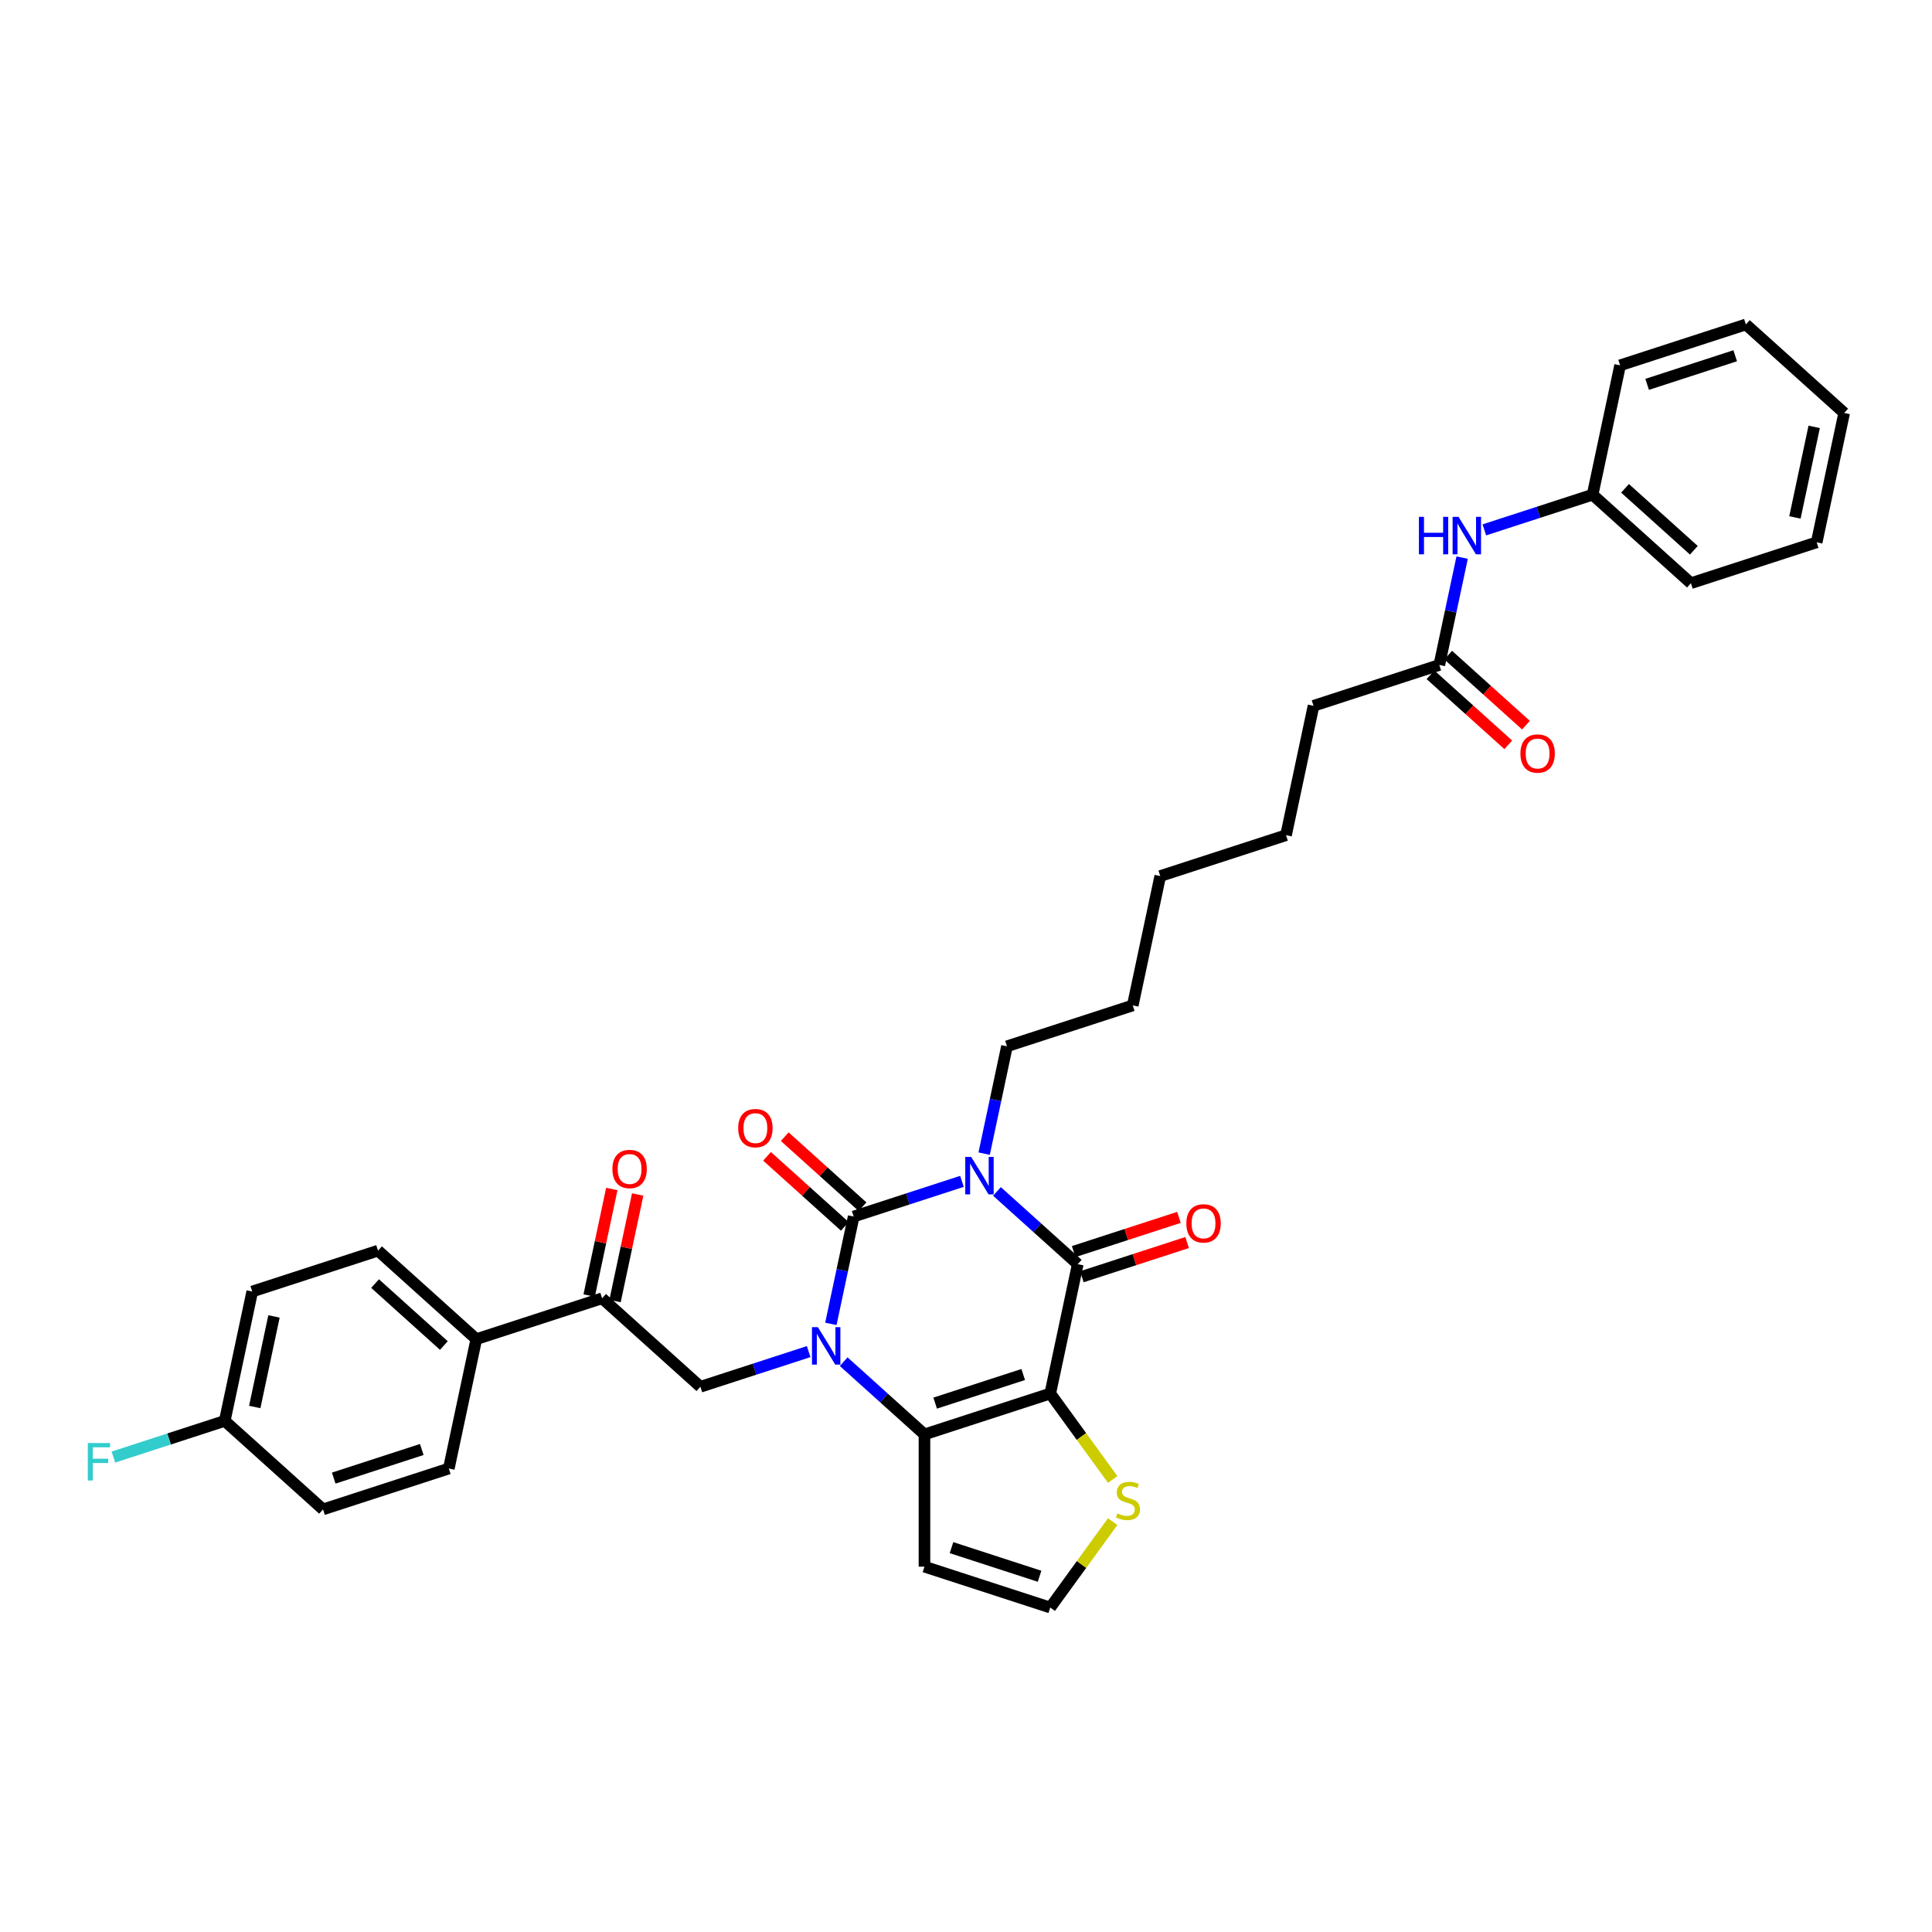 <?xml version='1.0' encoding='iso-8859-1'?>
<svg version='1.1' baseProfile='full'
              xmlns='http://www.w3.org/2000/svg'
                      xmlns:rdkit='http://www.rdkit.org/xml'
                      xmlns:xlink='http://www.w3.org/1999/xlink'
                  xml:space='preserve'
width='1000px' height='1000px' viewBox='0 0 1000 1000'>
<!-- END OF HEADER -->
<rect style='opacity:1.0;fill:#FFFFFF;stroke:none' width='1000' height='1000' x='0' y='0'> </rect>
<path class='bond-1' d='M 497.906,611.468 L 469.884,620.573' style='fill:none;fill-rule:evenodd;stroke:#0000FF;stroke-width:6px;stroke-linecap:butt;stroke-linejoin:miter;stroke-opacity:1' />
<path class='bond-1' d='M 469.884,620.573 L 441.862,629.678' style='fill:none;fill-rule:evenodd;stroke:#000000;stroke-width:6px;stroke-linecap:butt;stroke-linejoin:miter;stroke-opacity:1' />
<path class='bond-3' d='M 516.033,616.684 L 536.938,635.507' style='fill:none;fill-rule:evenodd;stroke:#0000FF;stroke-width:6px;stroke-linecap:butt;stroke-linejoin:miter;stroke-opacity:1' />
<path class='bond-3' d='M 536.938,635.507 L 557.843,654.33' style='fill:none;fill-rule:evenodd;stroke:#000000;stroke-width:6px;stroke-linecap:butt;stroke-linejoin:miter;stroke-opacity:1' />
<path class='bond-17' d='M 509.394,597.118 L 515.298,569.34' style='fill:none;fill-rule:evenodd;stroke:#0000FF;stroke-width:6px;stroke-linecap:butt;stroke-linejoin:miter;stroke-opacity:1' />
<path class='bond-17' d='M 515.298,569.34 L 521.203,541.561' style='fill:none;fill-rule:evenodd;stroke:#000000;stroke-width:6px;stroke-linecap:butt;stroke-linejoin:miter;stroke-opacity:1' />
<path class='bond-0' d='M 430.053,685.234 L 435.958,657.456' style='fill:none;fill-rule:evenodd;stroke:#0000FF;stroke-width:6px;stroke-linecap:butt;stroke-linejoin:miter;stroke-opacity:1' />
<path class='bond-0' d='M 435.958,657.456 L 441.862,629.678' style='fill:none;fill-rule:evenodd;stroke:#000000;stroke-width:6px;stroke-linecap:butt;stroke-linejoin:miter;stroke-opacity:1' />
<path class='bond-5' d='M 418.565,699.585 L 390.543,708.689' style='fill:none;fill-rule:evenodd;stroke:#0000FF;stroke-width:6px;stroke-linecap:butt;stroke-linejoin:miter;stroke-opacity:1' />
<path class='bond-5' d='M 390.543,708.689 L 362.522,717.794' style='fill:none;fill-rule:evenodd;stroke:#000000;stroke-width:6px;stroke-linecap:butt;stroke-linejoin:miter;stroke-opacity:1' />
<path class='bond-34' d='M 436.693,704.801 L 457.598,723.624' style='fill:none;fill-rule:evenodd;stroke:#0000FF;stroke-width:6px;stroke-linecap:butt;stroke-linejoin:miter;stroke-opacity:1' />
<path class='bond-34' d='M 457.598,723.624 L 478.503,742.447' style='fill:none;fill-rule:evenodd;stroke:#000000;stroke-width:6px;stroke-linecap:butt;stroke-linejoin:miter;stroke-opacity:1' />
<path class='bond-9' d='M 446.443,624.59 L 426.311,606.464' style='fill:none;fill-rule:evenodd;stroke:#000000;stroke-width:6px;stroke-linecap:butt;stroke-linejoin:miter;stroke-opacity:1' />
<path class='bond-9' d='M 426.311,606.464 L 406.18,588.337' style='fill:none;fill-rule:evenodd;stroke:#FF0000;stroke-width:6px;stroke-linecap:butt;stroke-linejoin:miter;stroke-opacity:1' />
<path class='bond-9' d='M 437.281,634.765 L 417.15,616.639' style='fill:none;fill-rule:evenodd;stroke:#000000;stroke-width:6px;stroke-linecap:butt;stroke-linejoin:miter;stroke-opacity:1' />
<path class='bond-9' d='M 417.15,616.639 L 397.018,598.512' style='fill:none;fill-rule:evenodd;stroke:#FF0000;stroke-width:6px;stroke-linecap:butt;stroke-linejoin:miter;stroke-opacity:1' />
<path class='bond-2' d='M 543.61,721.292 L 557.843,654.33' style='fill:none;fill-rule:evenodd;stroke:#000000;stroke-width:6px;stroke-linecap:butt;stroke-linejoin:miter;stroke-opacity:1' />
<path class='bond-4' d='M 543.61,721.292 L 478.503,742.447' style='fill:none;fill-rule:evenodd;stroke:#000000;stroke-width:6px;stroke-linecap:butt;stroke-linejoin:miter;stroke-opacity:1' />
<path class='bond-4' d='M 529.613,711.444 L 484.038,726.252' style='fill:none;fill-rule:evenodd;stroke:#000000;stroke-width:6px;stroke-linecap:butt;stroke-linejoin:miter;stroke-opacity:1' />
<path class='bond-6' d='M 543.61,721.292 L 559.766,743.528' style='fill:none;fill-rule:evenodd;stroke:#000000;stroke-width:6px;stroke-linecap:butt;stroke-linejoin:miter;stroke-opacity:1' />
<path class='bond-6' d='M 559.766,743.528 L 575.921,765.765' style='fill:none;fill-rule:evenodd;stroke:#CCCC00;stroke-width:6px;stroke-linecap:butt;stroke-linejoin:miter;stroke-opacity:1' />
<path class='bond-11' d='M 559.959,660.841 L 587.207,651.988' style='fill:none;fill-rule:evenodd;stroke:#000000;stroke-width:6px;stroke-linecap:butt;stroke-linejoin:miter;stroke-opacity:1' />
<path class='bond-11' d='M 587.207,651.988 L 614.455,643.134' style='fill:none;fill-rule:evenodd;stroke:#FF0000;stroke-width:6px;stroke-linecap:butt;stroke-linejoin:miter;stroke-opacity:1' />
<path class='bond-11' d='M 555.728,647.82 L 582.976,638.966' style='fill:none;fill-rule:evenodd;stroke:#000000;stroke-width:6px;stroke-linecap:butt;stroke-linejoin:miter;stroke-opacity:1' />
<path class='bond-11' d='M 582.976,638.966 L 610.224,630.113' style='fill:none;fill-rule:evenodd;stroke:#FF0000;stroke-width:6px;stroke-linecap:butt;stroke-linejoin:miter;stroke-opacity:1' />
<path class='bond-7' d='M 478.503,742.447 L 478.503,810.905' style='fill:none;fill-rule:evenodd;stroke:#000000;stroke-width:6px;stroke-linecap:butt;stroke-linejoin:miter;stroke-opacity:1' />
<path class='bond-8' d='M 362.522,717.794 L 311.648,671.987' style='fill:none;fill-rule:evenodd;stroke:#000000;stroke-width:6px;stroke-linecap:butt;stroke-linejoin:miter;stroke-opacity:1' />
<path class='bond-10' d='M 575.921,787.587 L 559.766,809.823' style='fill:none;fill-rule:evenodd;stroke:#CCCC00;stroke-width:6px;stroke-linecap:butt;stroke-linejoin:miter;stroke-opacity:1' />
<path class='bond-10' d='M 559.766,809.823 L 543.61,832.059' style='fill:none;fill-rule:evenodd;stroke:#000000;stroke-width:6px;stroke-linecap:butt;stroke-linejoin:miter;stroke-opacity:1' />
<path class='bond-35' d='M 478.503,810.905 L 543.61,832.059' style='fill:none;fill-rule:evenodd;stroke:#000000;stroke-width:6px;stroke-linecap:butt;stroke-linejoin:miter;stroke-opacity:1' />
<path class='bond-35' d='M 492.5,801.056 L 538.075,815.865' style='fill:none;fill-rule:evenodd;stroke:#000000;stroke-width:6px;stroke-linecap:butt;stroke-linejoin:miter;stroke-opacity:1' />
<path class='bond-13' d='M 311.648,671.987 L 246.54,693.142' style='fill:none;fill-rule:evenodd;stroke:#000000;stroke-width:6px;stroke-linecap:butt;stroke-linejoin:miter;stroke-opacity:1' />
<path class='bond-15' d='M 318.344,673.41 L 324.205,645.837' style='fill:none;fill-rule:evenodd;stroke:#000000;stroke-width:6px;stroke-linecap:butt;stroke-linejoin:miter;stroke-opacity:1' />
<path class='bond-15' d='M 324.205,645.837 L 330.065,618.264' style='fill:none;fill-rule:evenodd;stroke:#FF0000;stroke-width:6px;stroke-linecap:butt;stroke-linejoin:miter;stroke-opacity:1' />
<path class='bond-15' d='M 304.951,670.564 L 310.812,642.991' style='fill:none;fill-rule:evenodd;stroke:#000000;stroke-width:6px;stroke-linecap:butt;stroke-linejoin:miter;stroke-opacity:1' />
<path class='bond-15' d='M 310.812,642.991 L 316.673,615.418' style='fill:none;fill-rule:evenodd;stroke:#FF0000;stroke-width:6px;stroke-linecap:butt;stroke-linejoin:miter;stroke-opacity:1' />
<path class='bond-12' d='M 744.991,344.174 L 679.883,365.328' style='fill:none;fill-rule:evenodd;stroke:#000000;stroke-width:6px;stroke-linecap:butt;stroke-linejoin:miter;stroke-opacity:1' />
<path class='bond-14' d='M 744.991,344.174 L 750.895,316.395' style='fill:none;fill-rule:evenodd;stroke:#000000;stroke-width:6px;stroke-linecap:butt;stroke-linejoin:miter;stroke-opacity:1' />
<path class='bond-14' d='M 750.895,316.395 L 756.8,288.617' style='fill:none;fill-rule:evenodd;stroke:#0000FF;stroke-width:6px;stroke-linecap:butt;stroke-linejoin:miter;stroke-opacity:1' />
<path class='bond-16' d='M 740.41,349.261 L 760.541,367.388' style='fill:none;fill-rule:evenodd;stroke:#000000;stroke-width:6px;stroke-linecap:butt;stroke-linejoin:miter;stroke-opacity:1' />
<path class='bond-16' d='M 760.541,367.388 L 780.673,385.514' style='fill:none;fill-rule:evenodd;stroke:#FF0000;stroke-width:6px;stroke-linecap:butt;stroke-linejoin:miter;stroke-opacity:1' />
<path class='bond-16' d='M 749.571,339.086 L 769.703,357.213' style='fill:none;fill-rule:evenodd;stroke:#000000;stroke-width:6px;stroke-linecap:butt;stroke-linejoin:miter;stroke-opacity:1' />
<path class='bond-16' d='M 769.703,357.213 L 789.834,375.339' style='fill:none;fill-rule:evenodd;stroke:#FF0000;stroke-width:6px;stroke-linecap:butt;stroke-linejoin:miter;stroke-opacity:1' />
<path class='bond-18' d='M 246.54,693.142 L 195.666,647.334' style='fill:none;fill-rule:evenodd;stroke:#000000;stroke-width:6px;stroke-linecap:butt;stroke-linejoin:miter;stroke-opacity:1' />
<path class='bond-18' d='M 229.748,696.445 L 194.136,664.38' style='fill:none;fill-rule:evenodd;stroke:#000000;stroke-width:6px;stroke-linecap:butt;stroke-linejoin:miter;stroke-opacity:1' />
<path class='bond-19' d='M 246.54,693.142 L 232.307,760.103' style='fill:none;fill-rule:evenodd;stroke:#000000;stroke-width:6px;stroke-linecap:butt;stroke-linejoin:miter;stroke-opacity:1' />
<path class='bond-21' d='M 768.288,274.267 L 796.309,265.162' style='fill:none;fill-rule:evenodd;stroke:#0000FF;stroke-width:6px;stroke-linecap:butt;stroke-linejoin:miter;stroke-opacity:1' />
<path class='bond-21' d='M 796.309,265.162 L 824.331,256.057' style='fill:none;fill-rule:evenodd;stroke:#000000;stroke-width:6px;stroke-linecap:butt;stroke-linejoin:miter;stroke-opacity:1' />
<path class='bond-28' d='M 521.203,541.561 L 586.31,520.407' style='fill:none;fill-rule:evenodd;stroke:#000000;stroke-width:6px;stroke-linecap:butt;stroke-linejoin:miter;stroke-opacity:1' />
<path class='bond-22' d='M 195.666,647.334 L 130.559,668.489' style='fill:none;fill-rule:evenodd;stroke:#000000;stroke-width:6px;stroke-linecap:butt;stroke-linejoin:miter;stroke-opacity:1' />
<path class='bond-23' d='M 232.307,760.103 L 167.2,781.258' style='fill:none;fill-rule:evenodd;stroke:#000000;stroke-width:6px;stroke-linecap:butt;stroke-linejoin:miter;stroke-opacity:1' />
<path class='bond-23' d='M 218.31,750.255 L 172.735,765.063' style='fill:none;fill-rule:evenodd;stroke:#000000;stroke-width:6px;stroke-linecap:butt;stroke-linejoin:miter;stroke-opacity:1' />
<path class='bond-20' d='M 116.326,735.451 L 167.2,781.258' style='fill:none;fill-rule:evenodd;stroke:#000000;stroke-width:6px;stroke-linecap:butt;stroke-linejoin:miter;stroke-opacity:1' />
<path class='bond-24' d='M 116.326,735.451 L 87.51,744.814' style='fill:none;fill-rule:evenodd;stroke:#000000;stroke-width:6px;stroke-linecap:butt;stroke-linejoin:miter;stroke-opacity:1' />
<path class='bond-24' d='M 87.51,744.814 L 58.694,754.176' style='fill:none;fill-rule:evenodd;stroke:#33CCCC;stroke-width:6px;stroke-linecap:butt;stroke-linejoin:miter;stroke-opacity:1' />
<path class='bond-36' d='M 116.326,735.451 L 130.559,668.489' style='fill:none;fill-rule:evenodd;stroke:#000000;stroke-width:6px;stroke-linecap:butt;stroke-linejoin:miter;stroke-opacity:1' />
<path class='bond-36' d='M 131.853,728.253 L 141.816,681.38' style='fill:none;fill-rule:evenodd;stroke:#000000;stroke-width:6px;stroke-linecap:butt;stroke-linejoin:miter;stroke-opacity:1' />
<path class='bond-26' d='M 824.331,256.057 L 875.205,301.864' style='fill:none;fill-rule:evenodd;stroke:#000000;stroke-width:6px;stroke-linecap:butt;stroke-linejoin:miter;stroke-opacity:1' />
<path class='bond-26' d='M 841.124,252.754 L 876.735,284.819' style='fill:none;fill-rule:evenodd;stroke:#000000;stroke-width:6px;stroke-linecap:butt;stroke-linejoin:miter;stroke-opacity:1' />
<path class='bond-27' d='M 824.331,256.057 L 838.564,189.095' style='fill:none;fill-rule:evenodd;stroke:#000000;stroke-width:6px;stroke-linecap:butt;stroke-linejoin:miter;stroke-opacity:1' />
<path class='bond-25' d='M 679.883,365.328 L 665.65,432.29' style='fill:none;fill-rule:evenodd;stroke:#000000;stroke-width:6px;stroke-linecap:butt;stroke-linejoin:miter;stroke-opacity:1' />
<path class='bond-32' d='M 875.205,301.864 L 940.312,280.71' style='fill:none;fill-rule:evenodd;stroke:#000000;stroke-width:6px;stroke-linecap:butt;stroke-linejoin:miter;stroke-opacity:1' />
<path class='bond-31' d='M 838.564,189.095 L 903.671,167.941' style='fill:none;fill-rule:evenodd;stroke:#000000;stroke-width:6px;stroke-linecap:butt;stroke-linejoin:miter;stroke-opacity:1' />
<path class='bond-31' d='M 852.561,198.944 L 898.136,184.135' style='fill:none;fill-rule:evenodd;stroke:#000000;stroke-width:6px;stroke-linecap:butt;stroke-linejoin:miter;stroke-opacity:1' />
<path class='bond-30' d='M 586.31,520.407 L 600.543,453.445' style='fill:none;fill-rule:evenodd;stroke:#000000;stroke-width:6px;stroke-linecap:butt;stroke-linejoin:miter;stroke-opacity:1' />
<path class='bond-29' d='M 665.65,432.29 L 600.543,453.445' style='fill:none;fill-rule:evenodd;stroke:#000000;stroke-width:6px;stroke-linecap:butt;stroke-linejoin:miter;stroke-opacity:1' />
<path class='bond-33' d='M 903.671,167.941 L 954.545,213.748' style='fill:none;fill-rule:evenodd;stroke:#000000;stroke-width:6px;stroke-linecap:butt;stroke-linejoin:miter;stroke-opacity:1' />
<path class='bond-37' d='M 940.312,280.71 L 954.545,213.748' style='fill:none;fill-rule:evenodd;stroke:#000000;stroke-width:6px;stroke-linecap:butt;stroke-linejoin:miter;stroke-opacity:1' />
<path class='bond-37' d='M 929.055,267.819 L 939.018,220.946' style='fill:none;fill-rule:evenodd;stroke:#000000;stroke-width:6px;stroke-linecap:butt;stroke-linejoin:miter;stroke-opacity:1' />
<path  class='atom-0' d='M 502.684 598.829
L 509.037 609.098
Q 509.667 610.111, 510.68 611.946
Q 511.693 613.781, 511.748 613.89
L 511.748 598.829
L 514.322 598.829
L 514.322 618.217
L 511.666 618.217
L 504.847 606.99
Q 504.053 605.675, 503.204 604.169
Q 502.383 602.663, 502.136 602.198
L 502.136 618.217
L 499.617 618.217
L 499.617 598.829
L 502.684 598.829
' fill='#0000FF'/>
<path  class='atom-1' d='M 423.343 686.946
L 429.696 697.215
Q 430.326 698.228, 431.339 700.062
Q 432.353 701.897, 432.407 702.007
L 432.407 686.946
L 434.981 686.946
L 434.981 706.333
L 432.325 706.333
L 425.507 695.106
Q 424.713 693.792, 423.864 692.286
Q 423.042 690.78, 422.796 690.314
L 422.796 706.333
L 420.277 706.333
L 420.277 686.946
L 423.343 686.946
' fill='#0000FF'/>
<path  class='atom-7' d='M 578.372 783.33
Q 578.591 783.412, 579.495 783.795
Q 580.398 784.179, 581.384 784.425
Q 582.397 784.644, 583.383 784.644
Q 585.218 784.644, 586.286 783.768
Q 587.354 782.864, 587.354 781.303
Q 587.354 780.235, 586.806 779.578
Q 586.286 778.921, 585.464 778.565
Q 584.643 778.209, 583.274 777.798
Q 581.549 777.278, 580.508 776.785
Q 579.495 776.292, 578.755 775.252
Q 578.043 774.211, 578.043 772.459
Q 578.043 770.022, 579.686 768.515
Q 581.357 767.009, 584.643 767.009
Q 586.888 767.009, 589.435 768.077
L 588.805 770.186
Q 586.477 769.227, 584.725 769.227
Q 582.836 769.227, 581.795 770.022
Q 580.754 770.788, 580.782 772.13
Q 580.782 773.171, 581.302 773.8
Q 581.85 774.43, 582.616 774.786
Q 583.411 775.142, 584.725 775.553
Q 586.477 776.101, 587.518 776.648
Q 588.559 777.196, 589.298 778.319
Q 590.065 779.414, 590.065 781.303
Q 590.065 783.987, 588.257 785.438
Q 586.477 786.862, 583.493 786.862
Q 581.768 786.862, 580.453 786.479
Q 579.166 786.123, 577.633 785.493
L 578.372 783.33
' fill='#CCCC00'/>
<path  class='atom-10' d='M 382.089 583.925
Q 382.089 579.27, 384.389 576.669
Q 386.689 574.067, 390.988 574.067
Q 395.287 574.067, 397.587 576.669
Q 399.888 579.27, 399.888 583.925
Q 399.888 588.635, 397.56 591.319
Q 395.232 593.975, 390.988 593.975
Q 386.716 593.975, 384.389 591.319
Q 382.089 588.663, 382.089 583.925
M 390.988 591.784
Q 393.945 591.784, 395.534 589.813
Q 397.149 587.814, 397.149 583.925
Q 397.149 580.119, 395.534 578.202
Q 393.945 576.258, 390.988 576.258
Q 388.031 576.258, 386.415 578.175
Q 384.827 580.092, 384.827 583.925
Q 384.827 587.841, 386.415 589.813
Q 388.031 591.784, 390.988 591.784
' fill='#FF0000'/>
<path  class='atom-12' d='M 614.051 633.23
Q 614.051 628.575, 616.351 625.974
Q 618.651 623.373, 622.951 623.373
Q 627.25 623.373, 629.55 625.974
Q 631.85 628.575, 631.85 633.23
Q 631.85 637.94, 629.523 640.624
Q 627.195 643.28, 622.951 643.28
Q 618.679 643.28, 616.351 640.624
Q 614.051 637.968, 614.051 633.23
M 622.951 641.089
Q 625.908 641.089, 627.496 639.118
Q 629.112 637.119, 629.112 633.23
Q 629.112 629.424, 627.496 627.507
Q 625.908 625.563, 622.951 625.563
Q 619.993 625.563, 618.378 627.48
Q 616.789 629.397, 616.789 633.23
Q 616.789 637.146, 618.378 639.118
Q 619.993 641.089, 622.951 641.089
' fill='#FF0000'/>
<path  class='atom-15' d='M 734.428 267.518
L 737.057 267.518
L 737.057 275.761
L 746.97 275.761
L 746.97 267.518
L 749.599 267.518
L 749.599 286.906
L 746.97 286.906
L 746.97 277.951
L 737.057 277.951
L 737.057 286.906
L 734.428 286.906
L 734.428 267.518
' fill='#0000FF'/>
<path  class='atom-15' d='M 754.938 267.518
L 761.291 277.787
Q 761.921 278.8, 762.934 280.635
Q 763.947 282.469, 764.002 282.579
L 764.002 267.518
L 766.576 267.518
L 766.576 286.906
L 763.92 286.906
L 757.102 275.678
Q 756.307 274.364, 755.459 272.858
Q 754.637 271.352, 754.391 270.886
L 754.391 286.906
L 751.871 286.906
L 751.871 267.518
L 754.938 267.518
' fill='#0000FF'/>
<path  class='atom-16' d='M 316.981 605.08
Q 316.981 600.425, 319.281 597.823
Q 321.582 595.222, 325.881 595.222
Q 330.18 595.222, 332.48 597.823
Q 334.78 600.425, 334.78 605.08
Q 334.78 609.79, 332.453 612.473
Q 330.125 615.13, 325.881 615.13
Q 321.609 615.13, 319.281 612.473
Q 316.981 609.817, 316.981 605.08
M 325.881 612.939
Q 328.838 612.939, 330.426 610.967
Q 332.042 608.968, 332.042 605.08
Q 332.042 601.274, 330.426 599.357
Q 328.838 597.413, 325.881 597.413
Q 322.923 597.413, 321.308 599.329
Q 319.72 601.246, 319.72 605.08
Q 319.72 608.996, 321.308 610.967
Q 322.923 612.939, 325.881 612.939
' fill='#FF0000'/>
<path  class='atom-17' d='M 786.965 390.036
Q 786.965 385.381, 789.265 382.779
Q 791.565 380.178, 795.865 380.178
Q 800.164 380.178, 802.464 382.779
Q 804.764 385.381, 804.764 390.036
Q 804.764 394.746, 802.437 397.429
Q 800.109 400.085, 795.865 400.085
Q 791.593 400.085, 789.265 397.429
Q 786.965 394.773, 786.965 390.036
M 795.865 397.895
Q 798.822 397.895, 800.41 395.923
Q 802.026 393.924, 802.026 390.036
Q 802.026 386.229, 800.41 384.313
Q 798.822 382.368, 795.865 382.368
Q 792.907 382.368, 791.292 384.285
Q 789.703 386.202, 789.703 390.036
Q 789.703 393.951, 791.292 395.923
Q 792.907 397.895, 795.865 397.895
' fill='#FF0000'/>
<path  class='atom-25' d='M 45.455 746.912
L 56.983 746.912
L 56.983 749.13
L 48.056 749.13
L 48.056 755.017
L 55.997 755.017
L 55.997 757.263
L 48.056 757.263
L 48.056 766.299
L 45.455 766.299
L 45.455 746.912
' fill='#33CCCC'/>
</svg>
